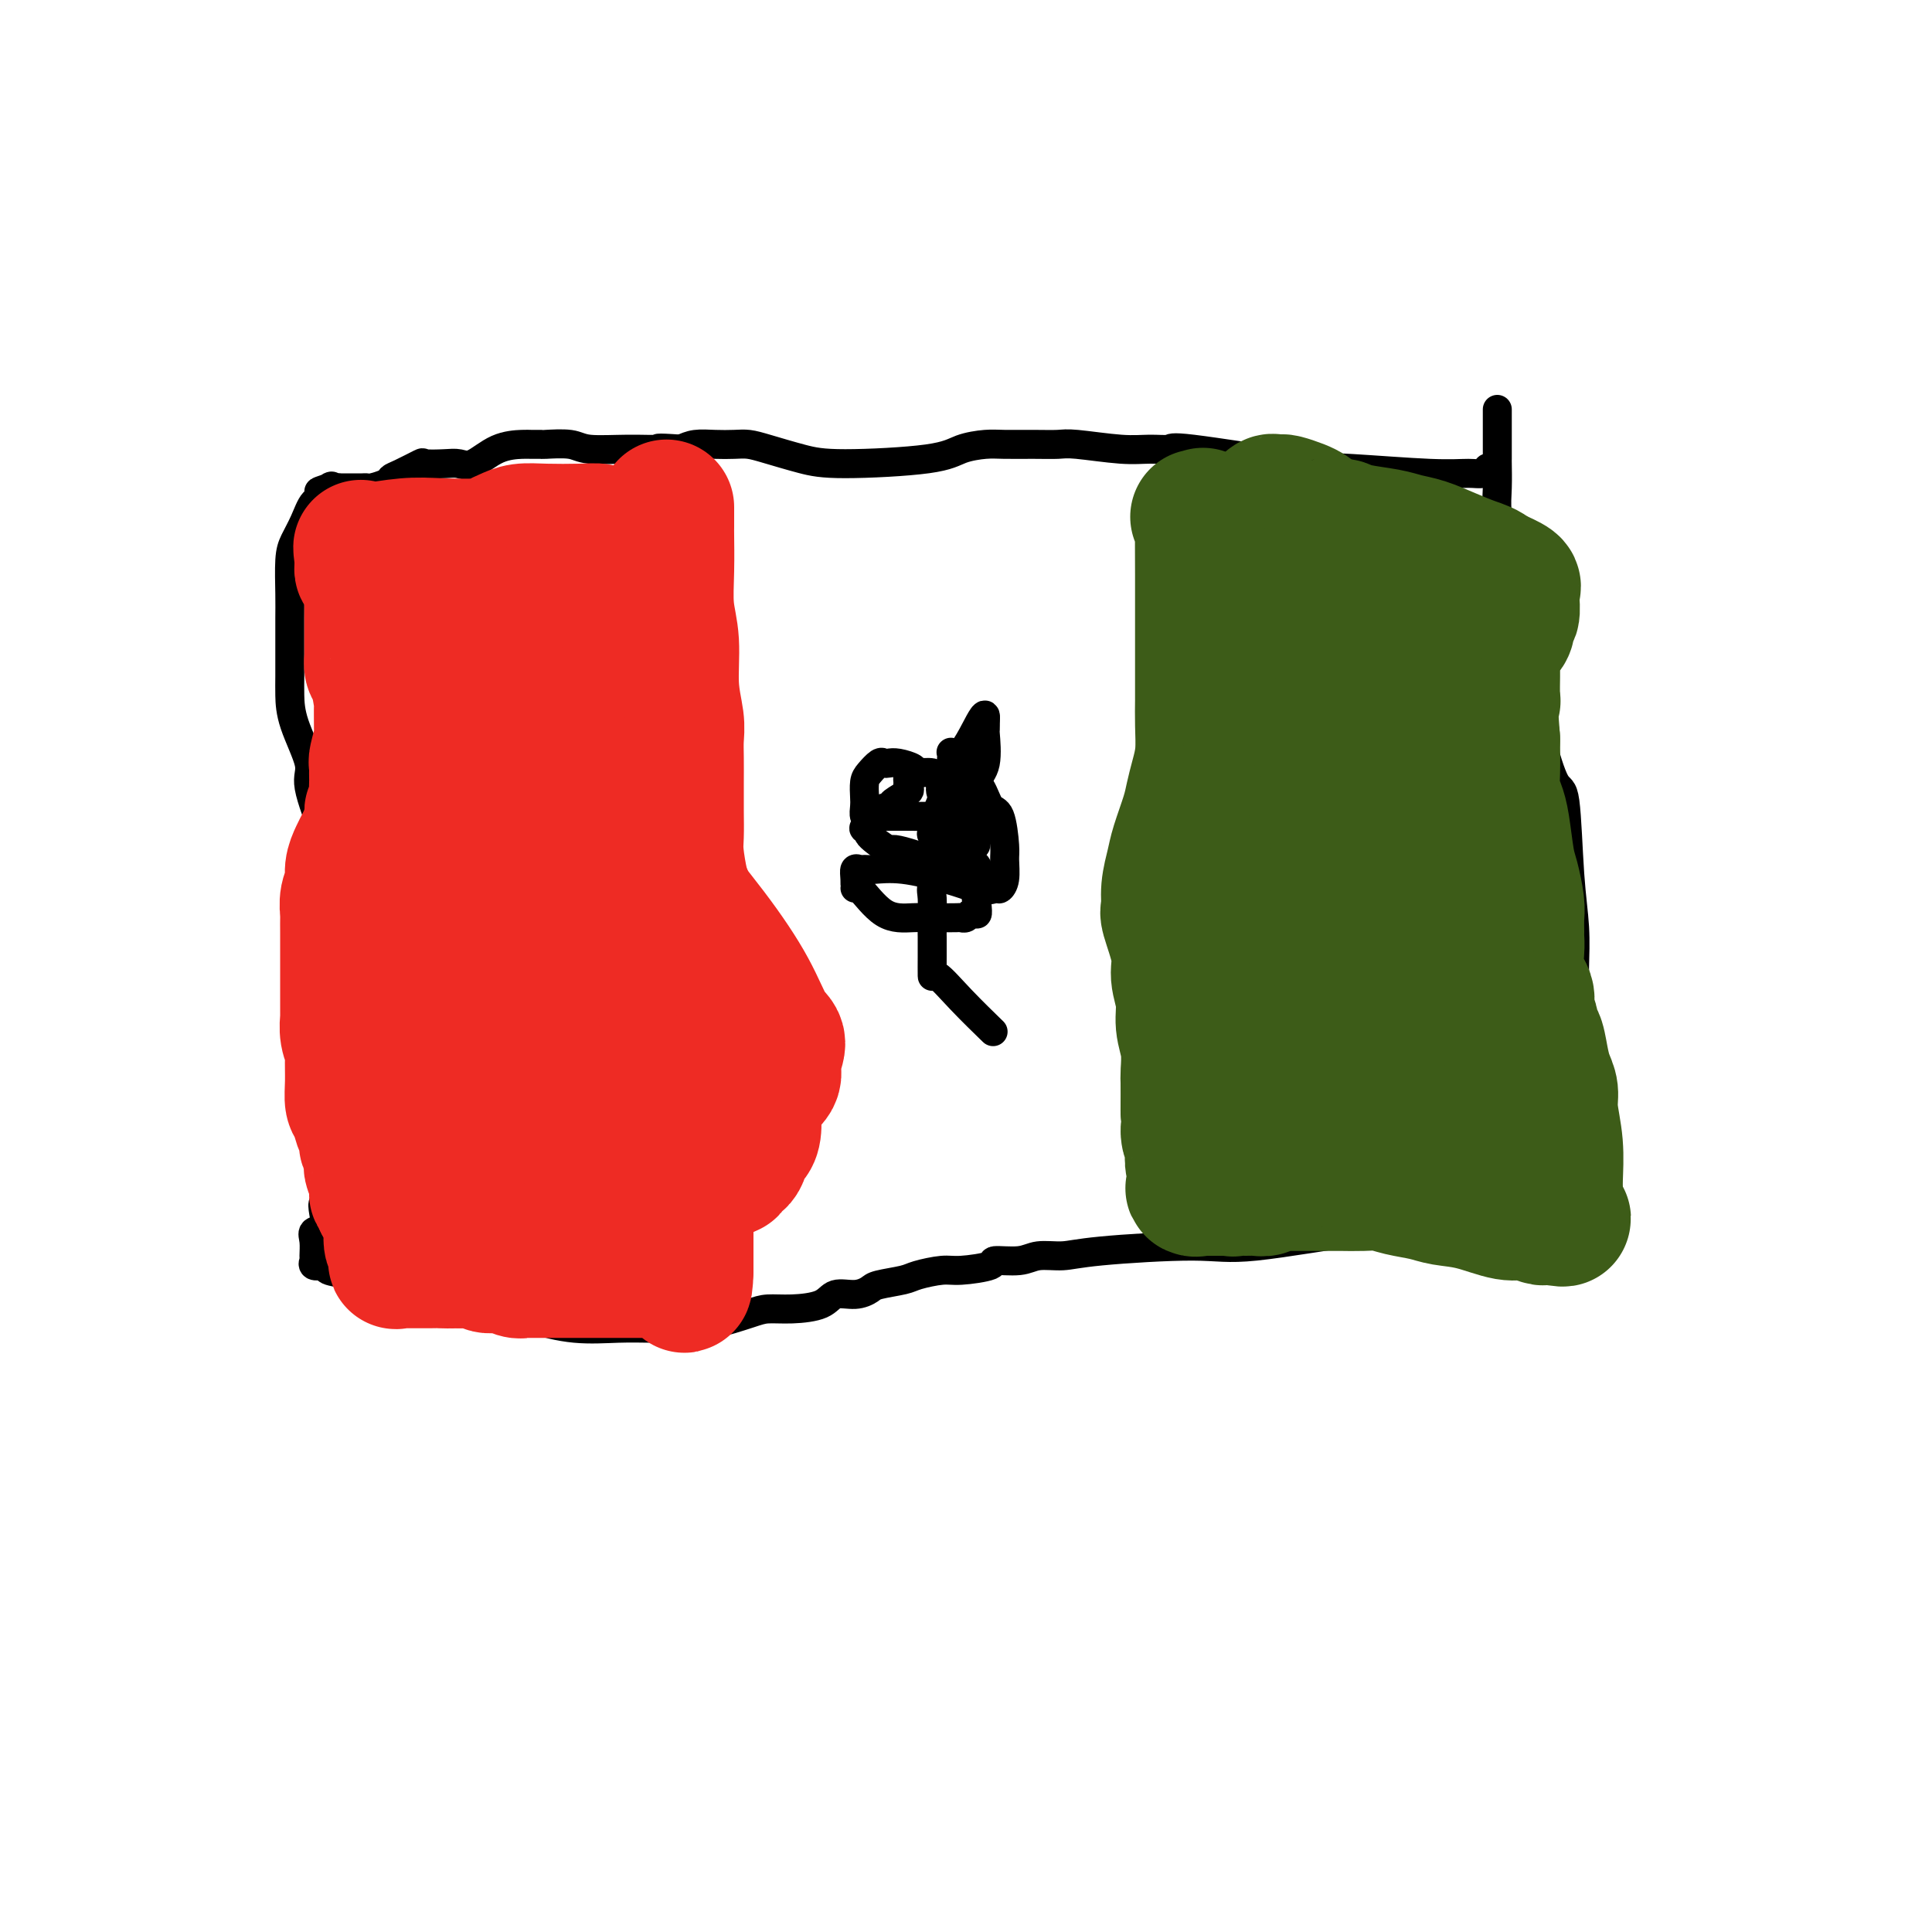 <svg viewBox='0 0 400 400' version='1.1' xmlns='http://www.w3.org/2000/svg' xmlns:xlink='http://www.w3.org/1999/xlink'><g fill='none' stroke='#000000' stroke-width='6' stroke-linecap='round' stroke-linejoin='round'><path d='M309,97c-0.438,0.031 -0.875,0.062 -1,0c-0.125,-0.062 0.064,-0.216 0,0c-0.064,0.216 -0.381,0.803 -1,1c-0.619,0.197 -1.540,0.003 -3,0c-1.460,-0.003 -3.460,0.185 -8,0c-4.540,-0.185 -11.620,-0.743 -16,-1c-4.380,-0.257 -6.060,-0.211 -12,-1c-5.940,-0.789 -16.141,-2.411 -21,-3c-4.859,-0.589 -4.378,-0.144 -5,0c-0.622,0.144 -2.348,-0.014 -4,0c-1.652,0.014 -3.229,0.200 -6,0c-2.771,-0.200 -6.735,-0.786 -9,-1c-2.265,-0.214 -2.829,-0.055 -4,0c-1.171,0.055 -2.948,0.007 -5,0c-2.052,-0.007 -4.378,0.027 -6,0c-1.622,-0.027 -2.538,-0.114 -4,0c-1.462,0.114 -3.469,0.430 -5,1c-1.531,0.570 -2.587,1.392 -7,2c-4.413,0.608 -12.182,1.000 -17,1c-4.818,0.000 -6.686,-0.392 -9,-1c-2.314,-0.608 -5.074,-1.432 -7,-2c-1.926,-0.568 -3.019,-0.882 -4,-1c-0.981,-0.118 -1.851,-0.042 -3,0c-1.149,0.042 -2.579,0.050 -4,0c-1.421,-0.050 -2.835,-0.157 -4,0c-1.165,0.157 -2.083,0.579 -3,1'/><path d='M141,93c-6.147,-0.460 -4.513,-0.109 -5,0c-0.487,0.109 -3.095,-0.023 -6,0c-2.905,0.023 -6.105,0.202 -8,0c-1.895,-0.202 -2.483,-0.786 -4,-1c-1.517,-0.214 -3.962,-0.056 -5,0c-1.038,0.056 -0.669,0.012 -1,0c-0.331,-0.012 -1.362,0.007 -2,0c-0.638,-0.007 -0.882,-0.040 -2,0c-1.118,0.040 -3.109,0.155 -5,1c-1.891,0.845 -3.680,2.421 -5,3c-1.320,0.579 -2.171,0.162 -3,0c-0.829,-0.162 -1.637,-0.069 -3,0c-1.363,0.069 -3.280,0.112 -4,0c-0.720,-0.112 -0.242,-0.380 -1,0c-0.758,0.380 -2.752,1.408 -4,2c-1.248,0.592 -1.749,0.747 -2,1c-0.251,0.253 -0.252,0.604 -1,1c-0.748,0.396 -2.242,0.838 -3,1c-0.758,0.162 -0.780,0.043 -1,0c-0.220,-0.043 -0.639,-0.012 -1,0c-0.361,0.012 -0.664,0.003 -1,0c-0.336,-0.003 -0.706,-0.001 -1,0c-0.294,0.001 -0.513,0.000 -1,0c-0.487,-0.000 -1.244,-0.000 -2,0'/><path d='M70,101c-6.650,1.424 -3.276,0.484 -2,0c1.276,-0.484 0.455,-0.513 0,0c-0.455,0.513 -0.542,1.568 -1,2c-0.458,0.432 -1.285,0.240 -2,1c-0.715,0.760 -1.316,2.473 -2,4c-0.684,1.527 -1.451,2.867 -2,4c-0.549,1.133 -0.879,2.059 -1,4c-0.121,1.941 -0.032,4.896 0,7c0.032,2.104 0.009,3.356 0,5c-0.009,1.644 -0.002,3.682 0,5c0.002,1.318 -0.002,1.918 0,3c0.002,1.082 0.008,2.646 0,4c-0.008,1.354 -0.030,2.496 0,4c0.030,1.504 0.112,3.369 1,6c0.888,2.631 2.581,6.028 3,8c0.419,1.972 -0.435,2.519 0,5c0.435,2.481 2.158,6.896 3,9c0.842,2.104 0.804,1.898 1,3c0.196,1.102 0.627,3.514 1,5c0.373,1.486 0.687,2.048 1,4c0.313,1.952 0.623,5.294 1,8c0.377,2.706 0.819,4.775 1,7c0.181,2.225 0.100,4.606 0,6c-0.100,1.394 -0.220,1.800 0,3c0.220,1.200 0.780,3.193 1,6c0.220,2.807 0.100,6.429 0,9c-0.100,2.571 -0.182,4.091 0,6c0.182,1.909 0.626,4.206 0,5c-0.626,0.794 -2.322,0.084 -3,0c-0.678,-0.084 -0.339,0.458 0,1'/><path d='M70,235c-0.399,0.249 0.104,0.372 0,1c-0.104,0.628 -0.816,1.761 -1,3c-0.184,1.239 0.160,2.586 0,3c-0.160,0.414 -0.826,-0.103 -1,1c-0.174,1.103 0.142,3.825 0,5c-0.142,1.175 -0.742,0.803 -1,1c-0.258,0.197 -0.174,0.963 0,2c0.174,1.037 0.439,2.343 0,3c-0.439,0.657 -1.584,0.663 -2,1c-0.416,0.337 -0.105,1.005 0,2c0.105,0.995 0.005,2.318 0,3c-0.005,0.682 0.086,0.722 0,1c-0.086,0.278 -0.349,0.795 0,1c0.349,0.205 1.309,0.097 2,0c0.691,-0.097 1.111,-0.184 1,0c-0.111,0.184 -0.755,0.638 0,1c0.755,0.362 2.909,0.632 4,1c1.091,0.368 1.118,0.832 1,1c-0.118,0.168 -0.381,0.038 0,0c0.381,-0.038 1.405,0.016 2,0c0.595,-0.016 0.760,-0.101 2,0c1.240,0.101 3.555,0.390 6,1c2.445,0.610 5.021,1.542 7,2c1.979,0.458 3.362,0.442 5,1c1.638,0.558 3.532,1.691 5,2c1.468,0.309 2.512,-0.204 4,0c1.488,0.204 3.421,1.127 6,2c2.579,0.873 5.805,1.698 9,2c3.195,0.302 6.360,0.081 9,0c2.640,-0.081 4.754,-0.023 7,0c2.246,0.023 4.623,0.012 7,0'/><path d='M142,275c4.443,-0.255 4.051,-0.891 4,-1c-0.051,-0.109 0.238,0.309 2,0c1.762,-0.309 4.998,-1.344 7,-2c2.002,-0.656 2.769,-0.931 4,-1c1.231,-0.069 2.925,0.070 5,0c2.075,-0.070 4.531,-0.347 6,-1c1.469,-0.653 1.952,-1.681 3,-2c1.048,-0.319 2.662,0.069 4,0c1.338,-0.069 2.399,-0.597 3,-1c0.601,-0.403 0.741,-0.682 2,-1c1.259,-0.318 3.639,-0.676 5,-1c1.361,-0.324 1.705,-0.613 3,-1c1.295,-0.387 3.540,-0.873 5,-1c1.460,-0.127 2.136,0.106 4,0c1.864,-0.106 4.918,-0.549 6,-1c1.082,-0.451 0.194,-0.908 1,-1c0.806,-0.092 3.306,0.181 5,0c1.694,-0.181 2.583,-0.816 4,-1c1.417,-0.184 3.362,0.083 5,0c1.638,-0.083 2.971,-0.514 8,-1c5.029,-0.486 13.756,-1.026 19,-1c5.244,0.026 7.006,0.617 13,0c5.994,-0.617 16.220,-2.442 21,-3c4.780,-0.558 4.115,0.152 5,0c0.885,-0.152 3.321,-1.164 5,-2c1.679,-0.836 2.602,-1.495 3,-2c0.398,-0.505 0.272,-0.856 1,-1c0.728,-0.144 2.308,-0.080 3,0c0.692,0.080 0.494,0.175 1,0c0.506,-0.175 1.716,-0.622 3,-1c1.284,-0.378 2.642,-0.689 4,-1'/><path d='M306,248c3.512,-1.249 2.291,-0.871 2,-1c-0.291,-0.129 0.347,-0.766 1,-1c0.653,-0.234 1.322,-0.067 2,0c0.678,0.067 1.365,0.033 2,0c0.635,-0.033 1.217,-0.065 2,0c0.783,0.065 1.768,0.227 2,0c0.232,-0.227 -0.288,-0.844 0,-1c0.288,-0.156 1.382,0.147 2,0c0.618,-0.147 0.758,-0.746 1,-1c0.242,-0.254 0.585,-0.163 1,0c0.415,0.163 0.902,0.396 1,0c0.098,-0.396 -0.194,-1.423 0,-2c0.194,-0.577 0.875,-0.706 1,-1c0.125,-0.294 -0.306,-0.753 0,-1c0.306,-0.247 1.350,-0.282 2,-1c0.650,-0.718 0.906,-2.121 1,-4c0.094,-1.879 0.026,-4.236 0,-7c-0.026,-2.764 -0.010,-5.937 0,-10c0.010,-4.063 0.014,-9.016 0,-12c-0.014,-2.984 -0.047,-3.997 0,-6c0.047,-2.003 0.175,-4.994 0,-8c-0.175,-3.006 -0.652,-6.025 -1,-11c-0.348,-4.975 -0.569,-11.904 -1,-15c-0.431,-3.096 -1.074,-2.359 -2,-4c-0.926,-1.641 -2.135,-5.661 -3,-9c-0.865,-3.339 -1.387,-5.998 -2,-8c-0.613,-2.002 -1.319,-3.347 -2,-5c-0.681,-1.653 -1.337,-3.615 -2,-6c-0.663,-2.385 -1.331,-5.192 -2,-8'/><path d='M311,126c-2.007,-7.004 -0.524,-4.514 0,-5c0.524,-0.486 0.088,-3.949 0,-6c-0.088,-2.051 0.173,-2.691 0,-4c-0.173,-1.309 -0.778,-3.287 -1,-5c-0.222,-1.713 -0.059,-3.161 0,-5c0.059,-1.839 0.016,-4.069 0,-5c-0.016,-0.931 -0.004,-0.562 0,-1c0.004,-0.438 0.001,-1.685 0,-3c-0.001,-1.315 -0.000,-2.700 0,-4c0.000,-1.300 0.000,-2.514 0,-3c-0.000,-0.486 -0.000,-0.243 0,0'/></g>
<g fill='none' stroke='#EE2B24' stroke-width='28' stroke-linecap='round' stroke-linejoin='round'><path d='M138,105c-0.001,0.637 -0.001,1.274 0,2c0.001,0.726 0.004,1.541 0,2c-0.004,0.459 -0.016,0.564 0,2c0.016,1.436 0.061,4.204 0,7c-0.061,2.796 -0.226,5.619 0,8c0.226,2.381 0.845,4.320 1,7c0.155,2.680 -0.155,6.101 0,9c0.155,2.899 0.773,5.275 1,7c0.227,1.725 0.061,2.801 0,4c-0.061,1.199 -0.017,2.523 0,4c0.017,1.477 0.008,3.106 0,5c-0.008,1.894 -0.013,4.052 0,6c0.013,1.948 0.046,3.687 0,5c-0.046,1.313 -0.170,2.199 0,4c0.170,1.801 0.634,4.518 1,6c0.366,1.482 0.634,1.728 1,3c0.366,1.272 0.831,3.569 1,5c0.169,1.431 0.041,1.997 0,3c-0.041,1.003 0.003,2.445 0,3c-0.003,0.555 -0.053,0.225 0,1c0.053,0.775 0.210,2.656 0,4c-0.210,1.344 -0.788,2.151 -1,3c-0.212,0.849 -0.057,1.738 0,3c0.057,1.262 0.015,2.895 0,4c-0.015,1.105 -0.004,1.682 0,3c0.004,1.318 0.001,3.377 0,5c-0.001,1.623 -0.001,2.812 0,4'/><path d='M142,224c0.619,19.302 0.166,8.057 0,4c-0.166,-4.057 -0.044,-0.925 0,1c0.044,1.925 0.012,2.642 0,4c-0.012,1.358 -0.003,3.356 0,4c0.003,0.644 0.001,-0.066 0,0c-0.001,0.066 -0.000,0.909 0,2c0.000,1.091 0.000,2.430 0,3c-0.000,0.570 -0.000,0.373 0,1c0.000,0.627 0.000,2.079 0,3c-0.000,0.921 -0.000,1.310 0,2c0.000,0.690 0.000,1.681 0,2c-0.000,0.319 -0.000,-0.036 0,0c0.000,0.036 0.000,0.461 0,1c-0.000,0.539 -0.000,1.193 0,2c0.000,0.807 0.000,1.768 0,2c-0.000,0.232 -0.000,-0.264 0,0c0.000,0.264 0.000,1.287 0,2c-0.000,0.713 -0.000,1.115 0,2c0.000,0.885 0.000,2.253 0,3c-0.000,0.747 -0.000,0.874 0,1'/><path d='M142,263c-0.166,6.033 -0.582,1.617 -1,0c-0.418,-1.617 -0.839,-0.433 -1,0c-0.161,0.433 -0.064,0.116 -1,0c-0.936,-0.116 -2.906,-0.031 -4,0c-1.094,0.031 -1.312,0.008 -2,0c-0.688,-0.008 -1.846,-0.002 -3,0c-1.154,0.002 -2.302,0.001 -3,0c-0.698,-0.001 -0.944,-0.000 -1,0c-0.056,0.000 0.079,0.000 0,0c-0.079,-0.000 -0.372,-0.000 -1,0c-0.628,0.000 -1.593,0.000 -3,0c-1.407,-0.000 -3.257,-0.000 -4,0c-0.743,0.000 -0.378,0.000 -1,0c-0.622,-0.000 -2.229,-0.000 -3,0c-0.771,0.000 -0.706,0.001 -1,0c-0.294,-0.001 -0.949,-0.004 -2,0c-1.051,0.004 -2.499,0.016 -3,0c-0.501,-0.016 -0.057,-0.061 0,0c0.057,0.061 -0.274,0.226 -1,0c-0.726,-0.226 -1.846,-0.845 -3,-1c-1.154,-0.155 -2.341,0.155 -3,0c-0.659,-0.155 -0.790,-0.773 -1,-1c-0.210,-0.227 -0.500,-0.061 -1,0c-0.500,0.061 -1.212,0.016 -2,0c-0.788,-0.016 -1.654,-0.005 -2,0c-0.346,0.005 -0.173,0.002 0,0'/><path d='M95,261c-7.616,-0.309 -3.158,-0.083 -2,0c1.158,0.083 -0.986,0.022 -2,0c-1.014,-0.022 -0.898,-0.006 -1,0c-0.102,0.006 -0.423,0.002 -1,0c-0.577,-0.002 -1.412,-0.000 -2,0c-0.588,0.000 -0.931,0.000 -1,0c-0.069,-0.000 0.135,-0.001 0,0c-0.135,0.001 -0.611,0.002 -1,0c-0.389,-0.002 -0.693,-0.007 -1,0c-0.307,0.007 -0.617,0.026 -1,0c-0.383,-0.026 -0.839,-0.097 -1,0c-0.161,0.097 -0.028,0.364 0,0c0.028,-0.364 -0.051,-1.357 0,-2c0.051,-0.643 0.230,-0.935 0,-1c-0.230,-0.065 -0.870,0.098 -1,-1c-0.130,-1.098 0.248,-3.457 0,-5c-0.248,-1.543 -1.124,-2.272 -2,-3'/><path d='M79,249c-1.016,-2.234 -1.056,-1.820 -1,-2c0.056,-0.180 0.207,-0.956 0,-2c-0.207,-1.044 -0.774,-2.357 -1,-3c-0.226,-0.643 -0.112,-0.615 0,-1c0.112,-0.385 0.223,-1.183 0,-2c-0.223,-0.817 -0.781,-1.655 -1,-2c-0.219,-0.345 -0.101,-0.199 0,-1c0.101,-0.801 0.185,-2.551 0,-3c-0.185,-0.449 -0.638,0.402 -1,0c-0.362,-0.402 -0.632,-2.057 -1,-3c-0.368,-0.943 -0.834,-1.175 -1,-2c-0.166,-0.825 -0.030,-2.243 0,-4c0.030,-1.757 -0.044,-3.854 0,-5c0.044,-1.146 0.208,-1.342 0,-2c-0.208,-0.658 -0.788,-1.777 -1,-3c-0.212,-1.223 -0.057,-2.549 0,-3c0.057,-0.451 0.015,-0.028 0,-1c-0.015,-0.972 -0.004,-3.341 0,-5c0.004,-1.659 0.001,-2.609 0,-4c-0.001,-1.391 0.000,-3.221 0,-4c-0.000,-0.779 -0.001,-0.505 0,-1c0.001,-0.495 0.004,-1.760 0,-3c-0.004,-1.240 -0.016,-2.456 0,-3c0.016,-0.544 0.060,-0.414 0,-1c-0.060,-0.586 -0.223,-1.886 0,-3c0.223,-1.114 0.833,-2.042 1,-3c0.167,-0.958 -0.110,-1.947 0,-3c0.110,-1.053 0.607,-2.169 1,-3c0.393,-0.831 0.683,-1.378 1,-2c0.317,-0.622 0.662,-1.321 1,-2c0.338,-0.679 0.669,-1.340 1,-2'/><path d='M77,171c0.713,-2.959 -0.005,-2.858 0,-3c0.005,-0.142 0.733,-0.528 1,-1c0.267,-0.472 0.072,-1.030 0,-2c-0.072,-0.970 -0.020,-2.351 0,-3c0.020,-0.649 0.009,-0.566 0,-1c-0.009,-0.434 -0.017,-1.385 0,-2c0.017,-0.615 0.057,-0.896 0,-1c-0.057,-0.104 -0.212,-0.033 0,-1c0.212,-0.967 0.789,-2.972 1,-4c0.211,-1.028 0.054,-1.077 0,-1c-0.054,0.077 -0.004,0.282 0,-1c0.004,-1.282 -0.037,-4.049 0,-5c0.037,-0.951 0.154,-0.085 0,-1c-0.154,-0.915 -0.577,-3.611 -1,-5c-0.423,-1.389 -0.845,-1.471 -1,-2c-0.155,-0.529 -0.041,-1.504 0,-2c0.041,-0.496 0.011,-0.512 0,-1c-0.011,-0.488 -0.003,-1.447 0,-2c0.003,-0.553 0.001,-0.701 0,-1c-0.001,-0.299 -0.000,-0.748 0,-1c0.000,-0.252 -0.000,-0.308 0,-1c0.000,-0.692 0.001,-2.019 0,-3c-0.001,-0.981 -0.003,-1.616 0,-2c0.003,-0.384 0.011,-0.519 0,-1c-0.011,-0.481 -0.041,-1.309 0,-2c0.041,-0.691 0.155,-1.246 0,-2c-0.155,-0.754 -0.578,-1.707 -1,-2c-0.422,-0.293 -0.845,0.075 -1,0c-0.155,-0.075 -0.044,-0.593 0,-1c0.044,-0.407 0.022,-0.704 0,-1'/><path d='M75,116c-0.600,-4.808 -0.101,-1.828 0,-1c0.101,0.828 -0.197,-0.496 0,-1c0.197,-0.504 0.889,-0.187 1,0c0.111,0.187 -0.360,0.243 1,0c1.360,-0.243 4.552,-0.786 7,-1c2.448,-0.214 4.152,-0.100 7,0c2.848,0.100 6.839,0.184 9,0c2.161,-0.184 2.493,-0.638 3,-1c0.507,-0.362 1.191,-0.634 2,-1c0.809,-0.366 1.744,-0.827 3,-1c1.256,-0.173 2.831,-0.057 5,0c2.169,0.057 4.930,0.054 7,0c2.070,-0.054 3.449,-0.158 4,0c0.551,0.158 0.276,0.579 0,1'/><path d='M124,111c2.463,0.340 0.622,0.691 0,1c-0.622,0.309 -0.025,0.575 0,1c0.025,0.425 -0.523,1.007 -1,1c-0.477,-0.007 -0.883,-0.604 -1,0c-0.117,0.604 0.053,2.407 -1,4c-1.053,1.593 -3.331,2.974 -4,5c-0.669,2.026 0.269,4.695 0,7c-0.269,2.305 -1.747,4.245 -2,7c-0.253,2.755 0.717,6.327 1,9c0.283,2.673 -0.123,4.449 0,7c0.123,2.551 0.775,5.877 1,8c0.225,2.123 0.022,3.044 -1,6c-1.022,2.956 -2.862,7.945 -4,11c-1.138,3.055 -1.573,4.174 -2,5c-0.427,0.826 -0.846,1.360 -1,2c-0.154,0.640 -0.041,1.385 0,2c0.041,0.615 0.011,1.098 0,2c-0.011,0.902 -0.004,2.222 0,4c0.004,1.778 0.005,4.013 0,6c-0.005,1.987 -0.015,3.724 0,5c0.015,1.276 0.055,2.090 0,4c-0.055,1.910 -0.204,4.915 0,7c0.204,2.085 0.762,3.248 1,4c0.238,0.752 0.155,1.093 0,2c-0.155,0.907 -0.382,2.382 0,3c0.382,0.618 1.373,0.381 2,1c0.627,0.619 0.890,2.094 1,3c0.110,0.906 0.068,1.244 0,2c-0.068,0.756 -0.162,1.930 0,3c0.162,1.070 0.581,2.035 1,3'/><path d='M114,236c0.769,3.447 0.190,1.565 0,1c-0.190,-0.565 0.008,0.187 0,1c-0.008,0.813 -0.224,1.686 0,2c0.224,0.314 0.887,0.070 1,0c0.113,-0.070 -0.323,0.036 0,-1c0.323,-1.036 1.407,-3.212 2,-6c0.593,-2.788 0.696,-6.187 1,-9c0.304,-2.813 0.809,-5.041 1,-7c0.191,-1.959 0.069,-3.651 0,-6c-0.069,-2.349 -0.084,-5.355 0,-7c0.084,-1.645 0.268,-1.927 0,-4c-0.268,-2.073 -0.989,-5.936 -2,-9c-1.011,-3.064 -2.314,-5.329 -3,-9c-0.686,-3.671 -0.757,-8.746 -1,-11c-0.243,-2.254 -0.660,-1.685 -1,-2c-0.340,-0.315 -0.603,-1.512 -1,-2c-0.397,-0.488 -0.929,-0.265 -1,0c-0.071,0.265 0.320,0.573 0,1c-0.320,0.427 -1.352,0.975 -2,2c-0.648,1.025 -0.914,2.529 -1,4c-0.086,1.471 0.008,2.910 0,5c-0.008,2.090 -0.118,4.832 0,9c0.118,4.168 0.462,9.762 1,14c0.538,4.238 1.269,7.119 2,10'/><path d='M110,212c0.465,6.818 0.126,4.864 0,5c-0.126,0.136 -0.039,2.362 0,5c0.039,2.638 0.030,5.690 0,7c-0.030,1.310 -0.081,0.880 0,1c0.081,0.120 0.293,0.791 0,1c-0.293,0.209 -1.092,-0.043 -2,-1c-0.908,-0.957 -1.925,-2.618 -2,-3c-0.075,-0.382 0.792,0.514 -1,-4c-1.792,-4.514 -6.242,-14.439 -8,-21c-1.758,-6.561 -0.825,-9.757 -1,-14c-0.175,-4.243 -1.457,-9.533 -2,-13c-0.543,-3.467 -0.346,-5.112 0,-6c0.346,-0.888 0.841,-1.018 1,-2c0.159,-0.982 -0.019,-2.817 0,-3c0.019,-0.183 0.236,1.286 0,3c-0.236,1.714 -0.925,3.672 -1,6c-0.075,2.328 0.463,5.026 0,13c-0.463,7.974 -1.928,21.225 -3,29c-1.072,7.775 -1.751,10.074 -2,13c-0.249,2.926 -0.067,6.480 0,9c0.067,2.520 0.019,4.006 0,5c-0.019,0.994 -0.010,1.497 0,2'/><path d='M89,244c-1.068,12.314 -0.738,3.098 0,-1c0.738,-4.098 1.883,-3.077 2,-2c0.117,1.077 -0.795,2.211 0,0c0.795,-2.211 3.297,-7.768 4,-13c0.703,-5.232 -0.391,-10.139 0,-15c0.391,-4.861 2.269,-9.676 3,-16c0.731,-6.324 0.315,-14.158 0,-19c-0.315,-4.842 -0.528,-6.693 -1,-9c-0.472,-2.307 -1.202,-5.070 -2,-8c-0.798,-2.930 -1.664,-6.028 -2,-8c-0.336,-1.972 -0.143,-2.818 0,-4c0.143,-1.182 0.234,-2.699 0,-4c-0.234,-1.301 -0.795,-2.386 -1,-3c-0.205,-0.614 -0.055,-0.756 0,-1c0.055,-0.244 0.015,-0.590 0,-1c-0.015,-0.410 -0.004,-0.882 0,-1c0.004,-0.118 0.001,0.120 0,-1c-0.001,-1.120 -0.001,-3.596 0,-5c0.001,-1.404 0.003,-1.735 0,-2c-0.003,-0.265 -0.011,-0.463 0,-1c0.011,-0.537 0.041,-1.414 0,-2c-0.041,-0.586 -0.155,-0.882 0,-1c0.155,-0.118 0.577,-0.059 1,0'/><path d='M93,127c-0.269,-10.834 1.558,-2.920 2,0c0.442,2.920 -0.502,0.847 0,1c0.502,0.153 2.449,2.533 4,5c1.551,2.467 2.705,5.022 5,8c2.295,2.978 5.730,6.380 9,10c3.270,3.620 6.374,7.460 10,12c3.626,4.540 7.775,9.781 12,15c4.225,5.219 8.525,10.416 12,15c3.475,4.584 6.125,8.554 8,12c1.875,3.446 2.975,6.369 4,8c1.025,1.631 1.973,1.970 2,3c0.027,1.030 -0.869,2.749 -1,4c-0.131,1.251 0.501,2.033 0,3c-0.501,0.967 -2.137,2.119 -3,3c-0.863,0.881 -0.953,1.491 -1,2c-0.047,0.509 -0.053,0.918 0,2c0.053,1.082 0.163,2.839 0,4c-0.163,1.161 -0.601,1.726 -1,2c-0.399,0.274 -0.759,0.255 -1,1c-0.241,0.745 -0.363,2.252 -1,3c-0.637,0.748 -1.789,0.737 -2,1c-0.211,0.263 0.520,0.802 0,1c-0.520,0.198 -2.291,0.057 -3,0c-0.709,-0.057 -0.354,-0.028 0,0'/><path d='M148,242c-1.456,1.139 -1.095,-0.012 -2,0c-0.905,0.012 -3.076,1.187 -4,2c-0.924,0.813 -0.601,1.263 -1,2c-0.399,0.737 -1.521,1.760 -2,2c-0.479,0.240 -0.316,-0.304 -1,0c-0.684,0.304 -2.214,1.457 -3,2c-0.786,0.543 -0.829,0.476 -1,0c-0.171,-0.476 -0.469,-1.362 -1,-2c-0.531,-0.638 -1.295,-1.029 -2,-2c-0.705,-0.971 -1.352,-2.521 -2,-4c-0.648,-1.479 -1.298,-2.887 -2,-4c-0.702,-1.113 -1.456,-1.931 -2,-3c-0.544,-1.069 -0.878,-2.390 -1,-3c-0.122,-0.610 -0.033,-0.510 0,-1c0.033,-0.490 0.009,-1.568 0,-2c-0.009,-0.432 -0.005,-0.216 0,0'/></g>
<g fill='none' stroke='#3D5C18' stroke-width='28' stroke-linecap='round' stroke-linejoin='round'><path d='M248,107c0.423,0.165 0.845,0.330 1,0c0.155,-0.330 0.041,-1.156 0,1c-0.041,2.156 -0.011,7.293 0,11c0.011,3.707 0.003,5.984 0,8c-0.003,2.016 0.000,3.770 0,6c-0.000,2.230 -0.003,4.935 0,7c0.003,2.065 0.012,3.490 0,5c-0.012,1.510 -0.044,3.104 0,5c0.044,1.896 0.163,4.093 0,6c-0.163,1.907 -0.607,3.523 -1,5c-0.393,1.477 -0.736,2.813 -1,4c-0.264,1.187 -0.448,2.224 -1,4c-0.552,1.776 -1.470,4.292 -2,6c-0.530,1.708 -0.670,2.610 -1,4c-0.330,1.390 -0.850,3.270 -1,5c-0.150,1.730 0.069,3.312 0,4c-0.069,0.688 -0.426,0.483 0,2c0.426,1.517 1.635,4.756 2,7c0.365,2.244 -0.112,3.491 0,5c0.112,1.509 0.815,3.279 1,5c0.185,1.721 -0.147,3.393 0,5c0.147,1.607 0.771,3.149 1,5c0.229,1.851 0.061,4.012 0,5c-0.061,0.988 -0.017,0.805 0,2c0.017,1.195 0.005,3.770 0,5c-0.005,1.230 -0.002,1.115 0,1'/><path d='M246,230c0.559,7.921 -0.043,4.724 0,4c0.043,-0.724 0.729,1.025 1,2c0.271,0.975 0.125,1.177 0,2c-0.125,0.823 -0.228,2.266 0,3c0.228,0.734 0.789,0.757 1,1c0.211,0.243 0.074,0.706 0,1c-0.074,0.294 -0.083,0.418 0,1c0.083,0.582 0.260,1.620 0,2c-0.260,0.380 -0.956,0.102 -1,0c-0.044,-0.102 0.564,-0.027 1,0c0.436,0.027 0.700,0.007 1,0c0.300,-0.007 0.637,-0.002 1,0c0.363,0.002 0.752,0.001 1,0c0.248,-0.001 0.357,-0.000 1,0c0.643,0.000 1.822,0.000 3,0'/><path d='M255,246c0.926,0.308 -0.261,0.079 0,0c0.261,-0.079 1.968,-0.007 3,0c1.032,0.007 1.388,-0.051 2,0c0.612,0.051 1.478,0.210 2,0c0.522,-0.210 0.698,-0.788 1,-1c0.302,-0.212 0.729,-0.057 1,0c0.271,0.057 0.387,0.015 1,0c0.613,-0.015 1.723,-0.004 3,0c1.277,0.004 2.721,0.001 4,0c1.279,-0.001 2.393,-0.000 3,0c0.607,0.000 0.707,-0.001 1,0c0.293,0.001 0.779,0.003 1,0c0.221,-0.003 0.177,-0.012 1,0c0.823,0.012 2.515,0.045 4,0c1.485,-0.045 2.764,-0.168 4,0c1.236,0.168 2.427,0.627 4,1c1.573,0.373 3.526,0.659 5,1c1.474,0.341 2.468,0.736 4,1c1.532,0.264 3.601,0.396 6,1c2.399,0.604 5.129,1.678 7,2c1.871,0.322 2.883,-0.110 4,0c1.117,0.110 2.339,0.760 3,1c0.661,0.240 0.760,0.068 1,0c0.240,-0.068 0.620,-0.034 1,0'/><path d='M321,252c5.354,0.964 1.238,-0.126 0,-1c-1.238,-0.874 0.401,-1.533 1,-2c0.599,-0.467 0.156,-0.743 0,-1c-0.156,-0.257 -0.027,-0.495 0,-1c0.027,-0.505 -0.048,-1.278 0,-3c0.048,-1.722 0.220,-4.391 0,-7c-0.220,-2.609 -0.832,-5.156 -1,-7c-0.168,-1.844 0.109,-2.985 0,-4c-0.109,-1.015 -0.602,-1.903 -1,-3c-0.398,-1.097 -0.699,-2.404 -1,-4c-0.301,-1.596 -0.600,-3.480 -1,-4c-0.400,-0.520 -0.899,0.323 -1,0c-0.101,-0.323 0.197,-1.811 0,-3c-0.197,-1.189 -0.890,-2.077 -1,-3c-0.110,-0.923 0.363,-1.881 0,-3c-0.363,-1.119 -1.562,-2.400 -2,-4c-0.438,-1.600 -0.117,-3.518 0,-5c0.117,-1.482 0.028,-2.529 0,-3c-0.028,-0.471 0.004,-0.366 0,-1c-0.004,-0.634 -0.042,-2.007 0,-3c0.042,-0.993 0.166,-1.606 0,-3c-0.166,-1.394 -0.623,-3.570 -1,-5c-0.377,-1.430 -0.675,-2.116 -1,-4c-0.325,-1.884 -0.675,-4.966 -1,-7c-0.325,-2.034 -0.623,-3.019 -1,-4c-0.377,-0.981 -0.832,-1.956 -1,-3c-0.168,-1.044 -0.048,-2.155 0,-4c0.048,-1.845 0.024,-4.422 0,-7'/><path d='M309,153c-0.773,-9.384 -0.207,-8.346 0,-8c0.207,0.346 0.055,-0.002 0,-1c-0.055,-0.998 -0.015,-2.648 0,-4c0.015,-1.352 0.003,-2.407 0,-3c-0.003,-0.593 0.002,-0.723 0,-1c-0.002,-0.277 -0.012,-0.701 0,-1c0.012,-0.299 0.045,-0.475 0,-1c-0.045,-0.525 -0.170,-1.401 0,-2c0.170,-0.599 0.633,-0.921 1,-1c0.367,-0.079 0.638,0.087 1,0c0.362,-0.087 0.815,-0.426 1,-1c0.185,-0.574 0.102,-1.382 0,-2c-0.102,-0.618 -0.224,-1.044 0,-1c0.224,0.044 0.795,0.560 1,0c0.205,-0.560 0.044,-2.194 0,-3c-0.044,-0.806 0.029,-0.783 0,-1c-0.029,-0.217 -0.162,-0.674 0,-1c0.162,-0.326 0.618,-0.522 0,-1c-0.618,-0.478 -2.309,-1.239 -4,-2'/><path d='M309,119c-1.288,-1.134 -2.509,-1.470 -4,-2c-1.491,-0.530 -3.253,-1.255 -5,-2c-1.747,-0.745 -3.480,-1.510 -5,-2c-1.520,-0.490 -2.826,-0.706 -4,-1c-1.174,-0.294 -2.216,-0.667 -4,-1c-1.784,-0.333 -4.309,-0.625 -6,-1c-1.691,-0.375 -2.547,-0.832 -3,-1c-0.453,-0.168 -0.504,-0.048 -1,0c-0.496,0.048 -1.439,0.024 -2,0c-0.561,-0.024 -0.741,-0.048 -1,0c-0.259,0.048 -0.596,0.168 -1,0c-0.404,-0.168 -0.875,-0.623 -1,-1c-0.125,-0.377 0.097,-0.675 0,-1c-0.097,-0.325 -0.513,-0.675 -1,-1c-0.487,-0.325 -1.047,-0.625 -2,-1c-0.953,-0.375 -2.300,-0.826 -3,-1c-0.700,-0.174 -0.752,-0.070 -1,0c-0.248,0.070 -0.693,0.107 -1,0c-0.307,-0.107 -0.477,-0.357 -1,0c-0.523,0.357 -1.398,1.323 -2,2c-0.602,0.677 -0.931,1.067 -1,3c-0.069,1.933 0.123,5.409 0,8c-0.123,2.591 -0.562,4.295 -1,6'/><path d='M259,123c-0.619,3.770 -0.166,3.695 0,5c0.166,1.305 0.044,3.992 0,6c-0.044,2.008 -0.012,3.339 0,5c0.012,1.661 0.003,3.651 0,5c-0.003,1.349 0.001,2.056 0,3c-0.001,0.944 -0.006,2.124 0,4c0.006,1.876 0.024,4.447 0,6c-0.024,1.553 -0.091,2.090 0,3c0.091,0.910 0.340,2.195 0,4c-0.340,1.805 -1.269,4.130 -2,6c-0.731,1.870 -1.265,3.286 -2,5c-0.735,1.714 -1.671,3.728 -2,5c-0.329,1.272 -0.051,1.804 0,3c0.051,1.196 -0.125,3.056 0,4c0.125,0.944 0.552,0.970 1,2c0.448,1.030 0.916,3.062 1,4c0.084,0.938 -0.216,0.781 0,2c0.216,1.219 0.948,3.814 1,5c0.052,1.186 -0.574,0.964 0,2c0.574,1.036 2.350,3.329 3,5c0.650,1.671 0.173,2.720 0,4c-0.173,1.280 -0.043,2.792 0,4c0.043,1.208 -0.003,2.113 0,3c0.003,0.887 0.053,1.754 0,2c-0.053,0.246 -0.211,-0.131 0,1c0.211,1.131 0.791,3.770 1,5c0.209,1.230 0.046,1.051 0,2c-0.046,0.949 0.026,3.025 0,4c-0.026,0.975 -0.150,0.850 0,1c0.150,0.150 0.575,0.575 1,1'/><path d='M261,234c0.761,4.161 1.665,1.062 2,0c0.335,-1.062 0.102,-0.088 1,0c0.898,0.088 2.927,-0.708 4,-1c1.073,-0.292 1.189,-0.078 2,0c0.811,0.078 2.317,0.021 3,0c0.683,-0.021 0.544,-0.006 1,0c0.456,0.006 1.507,0.001 3,0c1.493,-0.001 3.427,-0.000 5,0c1.573,0.000 2.784,-0.000 4,0c1.216,0.000 2.439,0.002 5,0c2.561,-0.002 6.462,-0.007 9,0c2.538,0.007 3.712,0.026 4,0c0.288,-0.026 -0.312,-0.095 0,0c0.312,0.095 1.534,0.356 2,0c0.466,-0.356 0.177,-1.329 0,-2c-0.177,-0.671 -0.240,-1.042 0,-1c0.240,0.042 0.784,0.496 1,0c0.216,-0.496 0.105,-1.941 0,-3c-0.105,-1.059 -0.203,-1.730 0,-3c0.203,-1.270 0.709,-3.139 1,-5c0.291,-1.861 0.369,-3.715 0,-6c-0.369,-2.285 -1.185,-5.000 -2,-7c-0.815,-2.000 -1.630,-3.287 -2,-5c-0.370,-1.713 -0.296,-3.854 -1,-6c-0.704,-2.146 -2.186,-4.296 -3,-6c-0.814,-1.704 -0.960,-2.962 -1,-5c-0.040,-2.038 0.028,-4.856 -1,-7c-1.028,-2.144 -3.151,-3.612 -4,-6c-0.849,-2.388 -0.425,-5.694 0,-9'/><path d='M294,162c-2.161,-8.544 -0.564,-4.405 0,-4c0.564,0.405 0.096,-2.923 0,-5c-0.096,-2.077 0.181,-2.904 0,-4c-0.181,-1.096 -0.819,-2.462 -1,-4c-0.181,-1.538 0.095,-3.249 0,-5c-0.095,-1.751 -0.560,-3.543 -1,-5c-0.440,-1.457 -0.853,-2.580 -1,-4c-0.147,-1.420 -0.027,-3.139 0,-4c0.027,-0.861 -0.038,-0.866 0,-1c0.038,-0.134 0.178,-0.397 0,-1c-0.178,-0.603 -0.674,-1.548 -1,-2c-0.326,-0.452 -0.483,-0.413 -1,0c-0.517,0.413 -1.396,1.200 -3,4c-1.604,2.800 -3.933,7.613 -6,12c-2.067,4.387 -3.870,8.346 -5,13c-1.130,4.654 -1.585,10.002 -2,14c-0.415,3.998 -0.791,6.646 -1,11c-0.209,4.354 -0.252,10.414 0,15c0.252,4.586 0.800,7.699 1,10c0.200,2.301 0.054,3.791 0,6c-0.054,2.209 -0.015,5.136 0,7c0.015,1.864 0.007,2.665 0,4c-0.007,1.335 -0.012,3.203 0,5c0.012,1.797 0.042,3.522 0,5c-0.042,1.478 -0.155,2.708 0,3c0.155,0.292 0.577,-0.354 1,-1'/><path d='M274,231c0.773,7.979 1.705,0.926 2,-3c0.295,-3.926 -0.049,-4.726 0,-7c0.049,-2.274 0.489,-6.021 1,-9c0.511,-2.979 1.093,-5.191 1,-10c-0.093,-4.809 -0.863,-12.214 -1,-17c-0.137,-4.786 0.357,-6.952 0,-11c-0.357,-4.048 -1.564,-9.979 -2,-14c-0.436,-4.021 -0.099,-6.131 0,-7c0.099,-0.869 -0.039,-0.497 0,-1c0.039,-0.503 0.256,-1.883 1,0c0.744,1.883 2.013,7.028 3,11c0.987,3.972 1.690,6.773 3,11c1.310,4.227 3.227,9.882 5,15c1.773,5.118 3.403,9.701 4,14c0.597,4.299 0.160,8.316 0,12c-0.160,3.684 -0.043,7.034 0,9c0.043,1.966 0.011,2.546 0,4c-0.011,1.454 -0.003,3.781 0,5c0.003,1.219 0.001,1.328 0,2c-0.001,0.672 -0.000,1.906 0,2c0.000,0.094 0.000,-0.953 0,-2'/><path d='M291,235c0.000,4.533 0.000,-0.133 0,-2c0.000,-1.867 0.000,-0.933 0,0'/></g>
<g fill='none' stroke='#000000' stroke-width='6' stroke-linecap='round' stroke-linejoin='round'><path d='M189,161c-0.077,-0.339 -0.153,-0.679 0,-1c0.153,-0.321 0.536,-0.624 0,-1c-0.536,-0.376 -1.993,-0.827 -3,-1c-1.007,-0.173 -1.566,-0.070 -2,0c-0.434,0.070 -0.743,0.105 -1,0c-0.257,-0.105 -0.461,-0.352 -1,0c-0.539,0.352 -1.413,1.303 -2,2c-0.587,0.697 -0.886,1.140 -1,2c-0.114,0.860 -0.043,2.136 0,3c0.043,0.864 0.059,1.314 0,2c-0.059,0.686 -0.191,1.606 0,2c0.191,0.394 0.705,0.260 1,0c0.295,-0.260 0.370,-0.646 1,-1c0.630,-0.354 1.815,-0.677 3,-1'/><path d='M184,167c0.818,-0.427 0.362,-0.495 1,-1c0.638,-0.505 2.371,-1.445 3,-2c0.629,-0.555 0.156,-0.723 0,-1c-0.156,-0.277 0.007,-0.664 0,-1c-0.007,-0.336 -0.185,-0.623 0,-1c0.185,-0.377 0.731,-0.845 1,-1c0.269,-0.155 0.261,0.003 1,0c0.739,-0.003 2.225,-0.169 3,0c0.775,0.169 0.837,0.671 1,1c0.163,0.329 0.425,0.483 1,1c0.575,0.517 1.464,1.396 2,2c0.536,0.604 0.720,0.934 1,1c0.280,0.066 0.657,-0.131 1,0c0.343,0.131 0.652,0.591 1,1c0.348,0.409 0.734,0.767 1,0c0.266,-0.767 0.411,-2.658 1,-4c0.589,-1.342 1.622,-2.135 2,-4c0.378,-1.865 0.101,-4.801 0,-6c-0.101,-1.199 -0.027,-0.662 0,-1c0.027,-0.338 0.007,-1.553 0,-2c-0.007,-0.447 -0.002,-0.128 0,0c0.002,0.128 0.001,0.064 0,0'/><path d='M204,149c0.282,-2.393 -1.013,0.124 -2,2c-0.987,1.876 -1.666,3.112 -3,5c-1.334,1.888 -3.324,4.428 -4,6c-0.676,1.572 -0.039,2.176 0,3c0.039,0.824 -0.519,1.870 -1,3c-0.481,1.130 -0.885,2.345 -1,3c-0.115,0.655 0.060,0.750 0,1c-0.060,0.250 -0.356,0.656 0,1c0.356,0.344 1.363,0.626 3,1c1.637,0.374 3.902,0.840 5,1c1.098,0.160 1.027,0.016 1,0c-0.027,-0.016 -0.011,0.098 0,0c0.011,-0.098 0.018,-0.408 0,-1c-0.018,-0.592 -0.060,-1.465 0,-2c0.060,-0.535 0.220,-0.732 0,-1c-0.220,-0.268 -0.822,-0.608 -2,-1c-1.178,-0.392 -2.931,-0.837 -4,-1c-1.069,-0.163 -1.452,-0.044 -3,0c-1.548,0.044 -4.260,0.015 -6,0c-1.740,-0.015 -2.508,-0.014 -3,0c-0.492,0.014 -0.706,0.043 -1,0c-0.294,-0.043 -0.666,-0.156 -1,0c-0.334,0.156 -0.628,0.580 -1,1c-0.372,0.420 -0.820,0.834 -1,1c-0.180,0.166 -0.090,0.083 0,0'/><path d='M180,171c-2.408,0.527 -0.427,0.846 0,1c0.427,0.154 -0.700,0.144 0,1c0.700,0.856 3.228,2.579 4,3c0.772,0.421 -0.211,-0.461 2,0c2.211,0.461 7.615,2.263 11,4c3.385,1.737 4.749,3.408 6,4c1.251,0.592 2.388,0.104 3,0c0.612,-0.104 0.698,0.175 1,0c0.302,-0.175 0.821,-0.804 1,-2c0.179,-1.196 0.019,-2.960 0,-4c-0.019,-1.040 0.105,-1.356 0,-3c-0.105,-1.644 -0.439,-4.617 -1,-6c-0.561,-1.383 -1.351,-1.178 -2,-2c-0.649,-0.822 -1.159,-2.672 -2,-4c-0.841,-1.328 -2.015,-2.132 -3,-3c-0.985,-0.868 -1.781,-1.798 -2,-2c-0.219,-0.202 0.137,0.324 0,0c-0.137,-0.324 -0.769,-1.497 -1,-2c-0.231,-0.503 -0.062,-0.336 0,0c0.062,0.336 0.018,0.841 0,1c-0.018,0.159 -0.008,-0.027 0,1c0.008,1.027 0.016,3.267 0,5c-0.016,1.733 -0.056,2.959 0,5c0.056,2.041 0.207,4.896 1,7c0.793,2.104 2.226,3.458 3,5c0.774,1.542 0.887,3.271 1,5'/><path d='M202,185c0.667,5.099 0.336,4.347 0,4c-0.336,-0.347 -0.676,-0.289 -1,0c-0.324,0.289 -0.633,0.809 -1,1c-0.367,0.191 -0.792,0.053 -1,0c-0.208,-0.053 -0.199,-0.019 -1,0c-0.801,0.019 -2.411,0.024 -4,0c-1.589,-0.024 -3.158,-0.079 -5,0c-1.842,0.079 -3.959,0.290 -6,-1c-2.041,-1.290 -4.008,-4.083 -5,-5c-0.992,-0.917 -1.009,0.041 -1,0c0.009,-0.041 0.044,-1.082 0,-2c-0.044,-0.918 -0.169,-1.711 0,-2c0.169,-0.289 0.630,-0.072 1,0c0.370,0.072 0.649,-0.002 1,0c0.351,0.002 0.774,0.080 2,0c1.226,-0.080 3.257,-0.317 6,0c2.743,0.317 6.199,1.188 9,2c2.801,0.812 4.946,1.565 6,2c1.054,0.435 1.015,0.553 1,0c-0.015,-0.553 -0.008,-1.776 0,-3'/><path d='M203,181c-0.134,-0.664 -0.970,-0.825 -1,-1c-0.030,-0.175 0.745,-0.366 0,-1c-0.745,-0.634 -3.009,-1.713 -4,-2c-0.991,-0.287 -0.711,0.217 -1,0c-0.289,-0.217 -1.149,-1.156 -2,0c-0.851,1.156 -1.692,4.408 -2,6c-0.308,1.592 -0.082,1.526 0,3c0.082,1.474 0.022,4.488 0,6c-0.022,1.512 -0.006,1.522 0,2c0.006,0.478 0.000,1.423 0,2c-0.000,0.577 0.004,0.786 0,2c-0.004,1.214 -0.018,3.433 0,4c0.018,0.567 0.067,-0.518 1,0c0.933,0.518 2.751,2.639 5,5c2.249,2.361 4.928,4.960 6,6c1.072,1.040 0.536,0.520 0,0'/></g>
</svg>